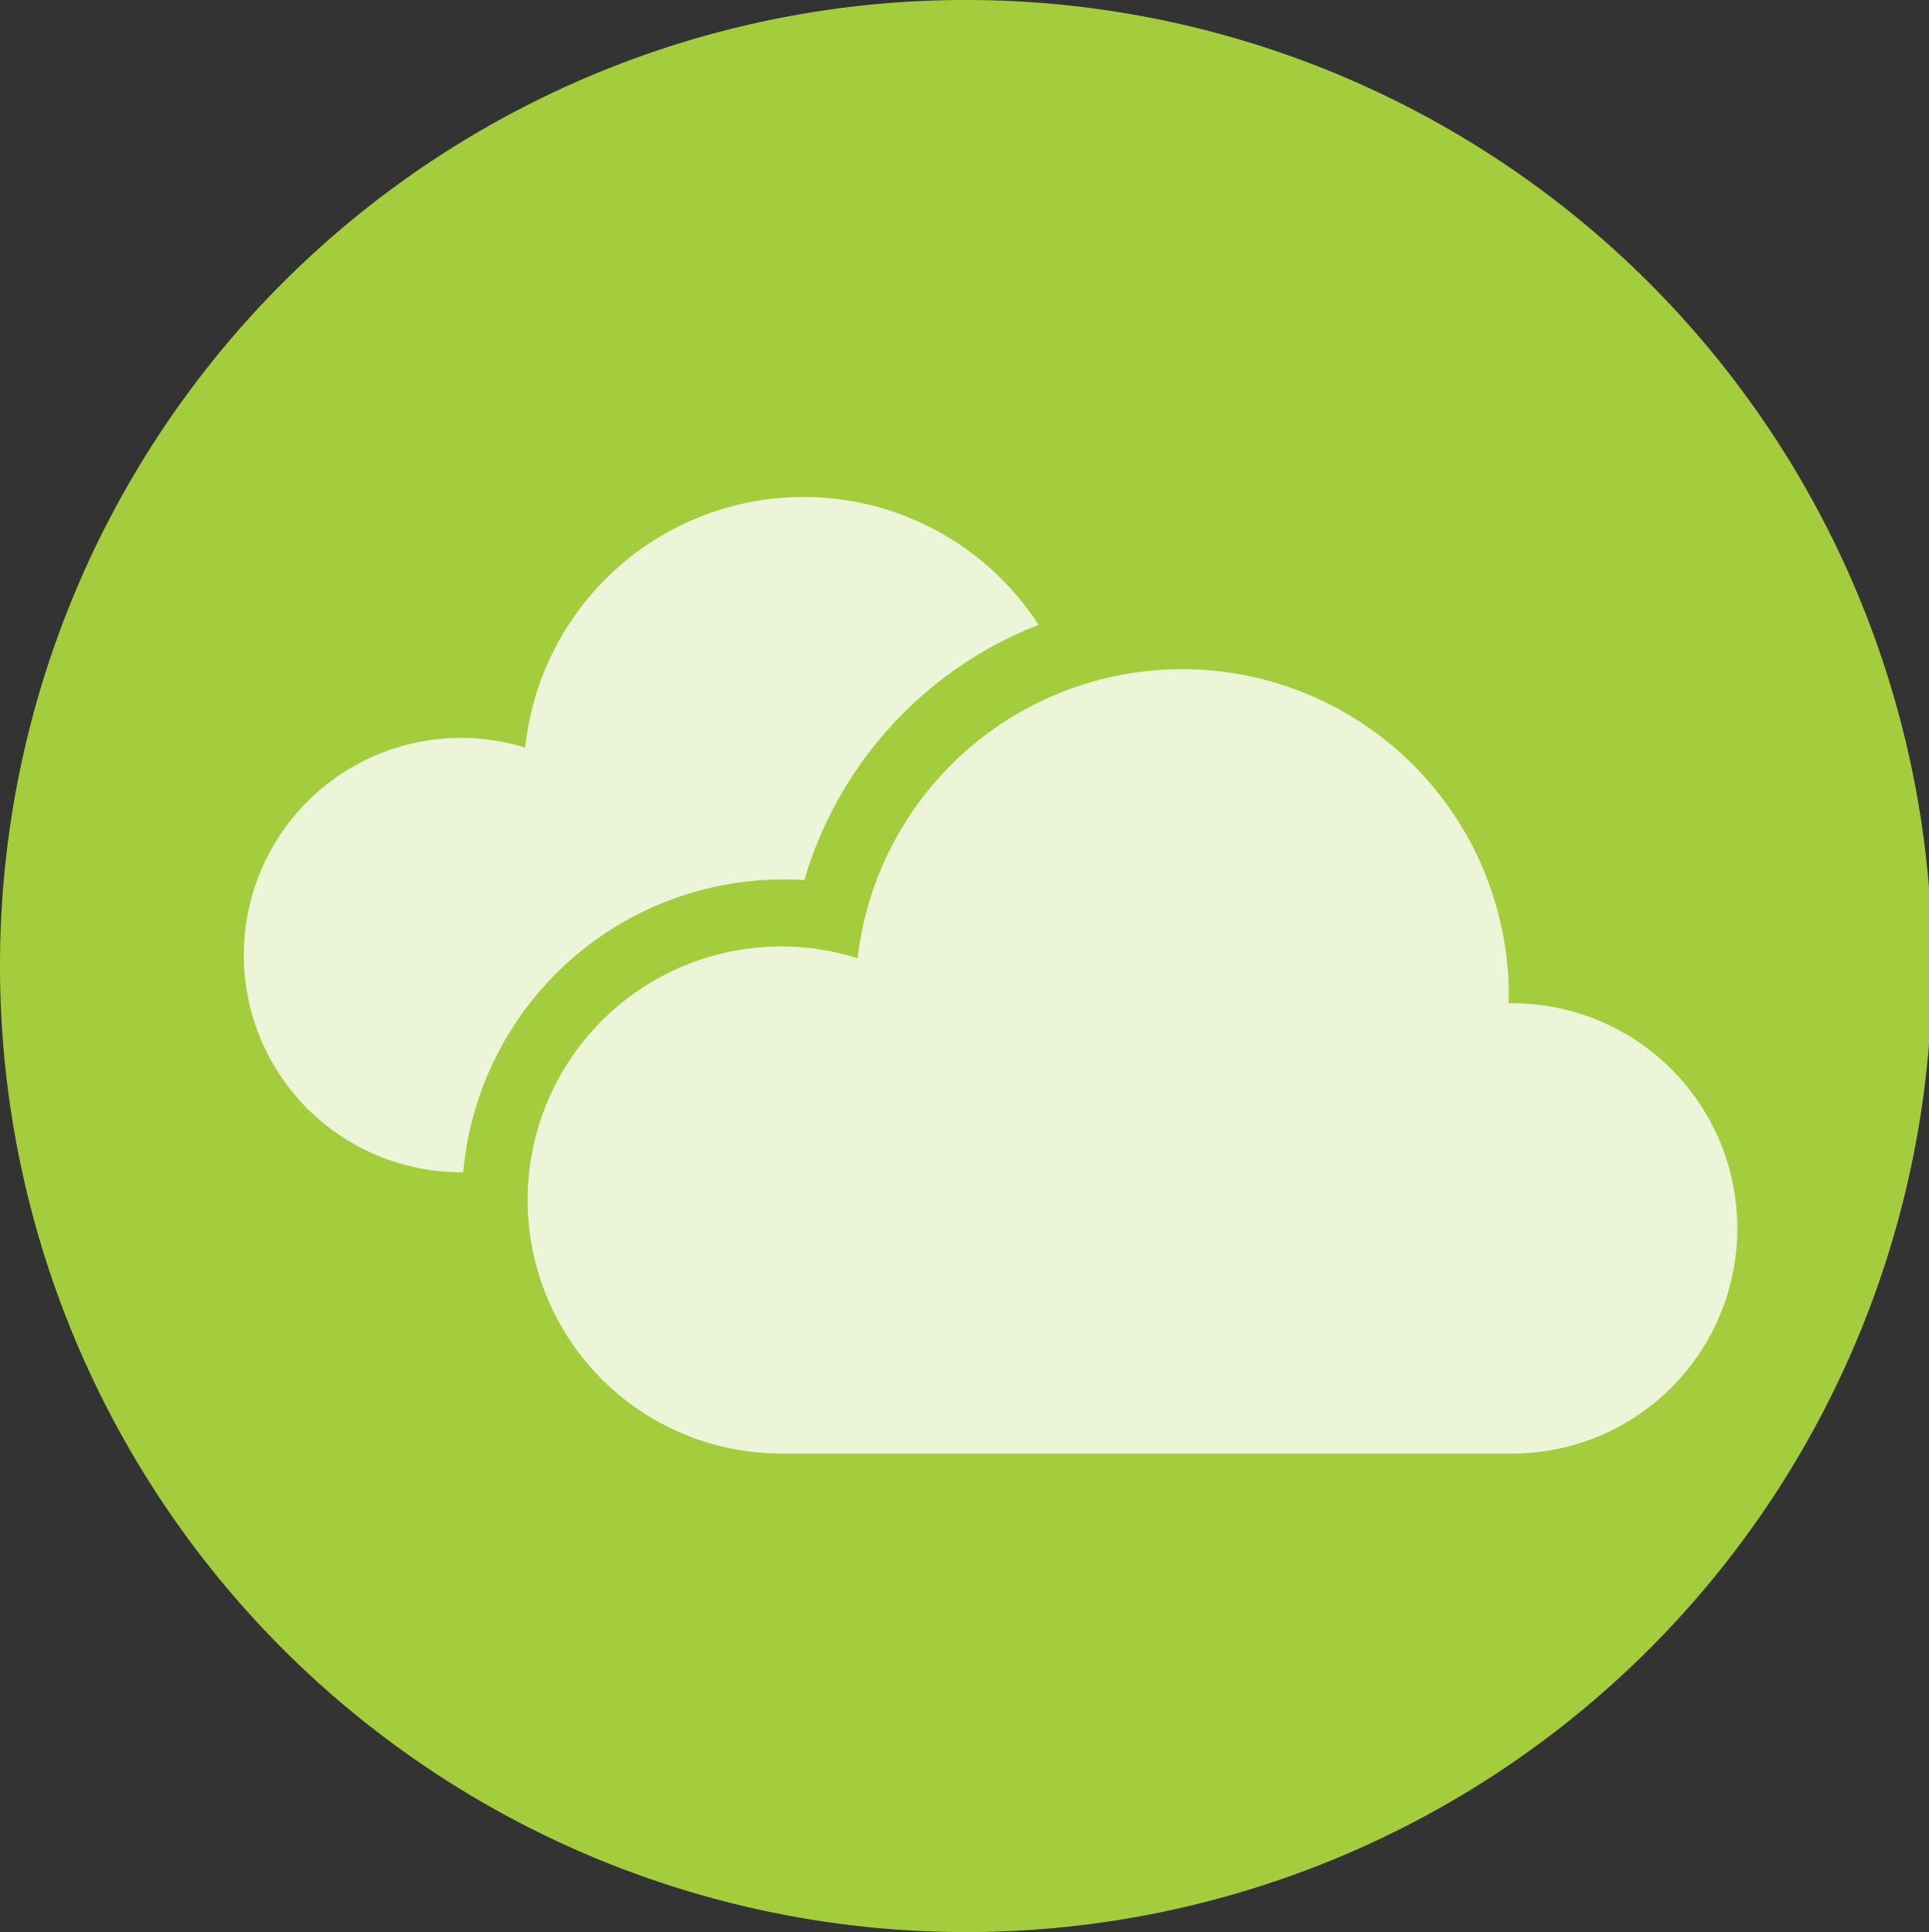 <svg xmlns="http://www.w3.org/2000/svg" width="39.561" height="39.627" viewBox="0 0 39.561 39.627">
  <rect x="0" y="0" width="39.561" height="39.627" fill="#333333" stroke="none"/>
  <g id="グループ_49" data-name="グループ 49" transform="translate(-1320 -570)">
    <path id="パス_3463" data-name="パス 3463" d="M19.781,0A19.813,19.813,0,1,1,0,19.813,19.8,19.8,0,0,1,19.781,0Z" transform="translate(1320 570)" fill="#a3cd3c"/>
    <g id="天気記号7" transform="translate(1325 488.59)">
      <path id="パス_60" data-name="パス 60" d="M11.052,99.448c.148,0,.3,0,.444.015A8.046,8.046,0,0,1,16.3,94.226,5.74,5.74,0,0,0,5.771,96.743a4.454,4.454,0,1,0-1.317,8.709H4.5A6.588,6.588,0,0,1,11.052,99.448Z" fill="#fff" opacity="0.796"/>
      <path id="パス_61" data-name="パス 61" d="M118.217,156.576h-.006c0-.077.006-.154.006-.231a6.7,6.7,0,0,0-13.355-.693,5.2,5.2,0,1,0-1.536,10.158h14.892a4.618,4.618,0,1,0,0-9.235Z" transform="translate(-92.274 -54.589)" fill="#fff" opacity="0.796"/>
    </g>
  </g>
</svg>
